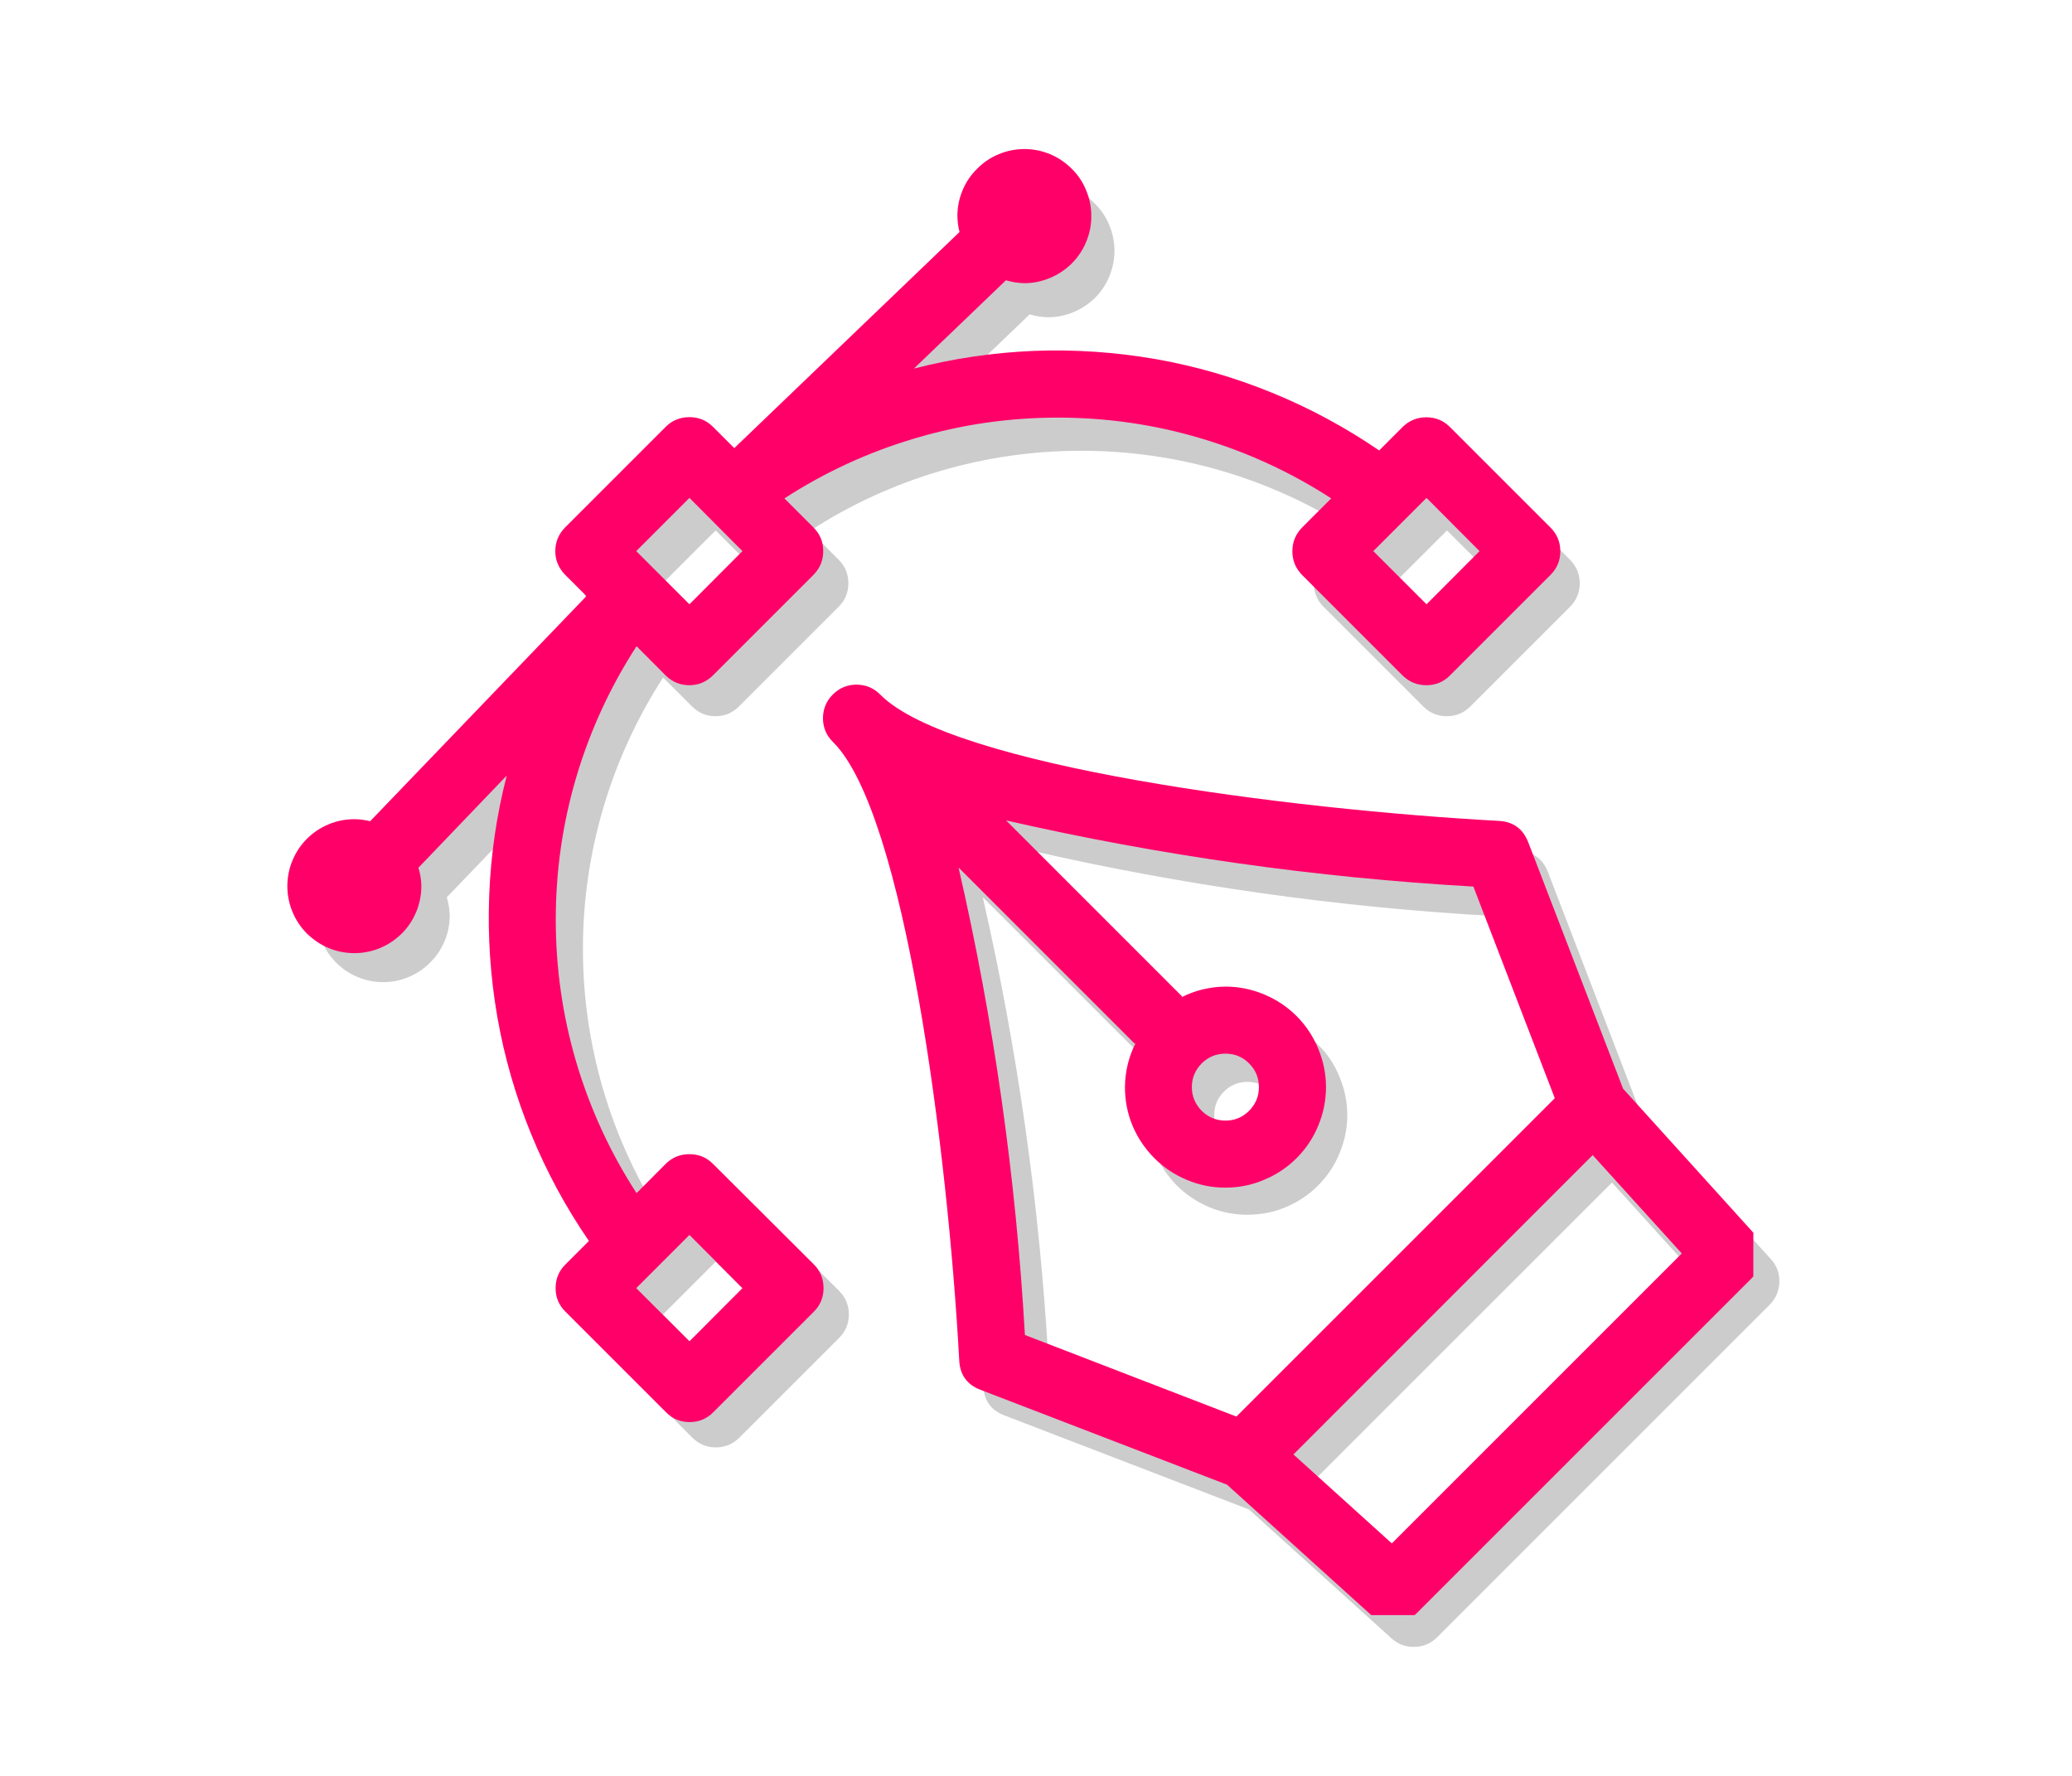 <svg xmlns="http://www.w3.org/2000/svg" xmlns:xlink="http://www.w3.org/1999/xlink" width="70" zoomAndPan="magnify" viewBox="0 0 52.5 45" height="60" preserveAspectRatio="xMidYMid meet" version="1.0"><defs><filter x="0%" y="0%" width="100%" height="100%" id="4fcd5aa585"><feColorMatrix values="0 0 0 0 1 0 0 0 0 1 0 0 0 0 1 0 0 0 1 0" color-interpolation-filters="sRGB"/></filter><mask id="3c98bd828e"><g filter="url(#4fcd5aa585)"><rect x="-5.25" width="63" fill="#000000" y="-4.5" height="54" fill-opacity="0.2"/></g></mask><clipPath id="fd3292b108"><path d="M 14 14 L 38.168 14 L 38.168 37.816 L 14 37.816 Z M 14 14 " clip-rule="nonzero"/></clipPath><clipPath id="8322fda128"><path d="M 1.023 0.668 L 34 0.668 L 34 33 L 1.023 33 Z M 1.023 0.668 " clip-rule="nonzero"/></clipPath><clipPath id="2d570ba740"><rect x="0" width="40" y="0" height="39"/></clipPath><clipPath id="47a2d5657c"><path d="M 20 17 L 44.426 17 L 44.426 40.926 L 20 40.926 Z M 20 17 " clip-rule="nonzero"/></clipPath><clipPath id="3a85ca4f4e"><path d="M 7.281 3.777 L 40 3.777 L 40 37 L 7.281 37 Z M 7.281 3.777 " clip-rule="nonzero"/></clipPath></defs><g mask="url(#3c98bd828e)"><g transform="matrix(1, 0, 0, 1, 7, 4)"><g clip-path="url(#2d570ba740)"><g clip-path="url(#fd3292b108)"><path fill="#000000" d="M 37.867 27.902 L 34.605 24.293 L 32.223 18.102 C 32.094 17.762 31.844 17.582 31.48 17.562 C 26.219 17.273 17.738 16.191 15.938 14.395 C 15.773 14.223 15.574 14.137 15.34 14.137 C 15.105 14.133 14.902 14.215 14.738 14.383 C 14.57 14.551 14.488 14.75 14.492 14.984 C 14.492 15.223 14.578 15.422 14.746 15.582 C 16.547 17.383 17.629 25.863 17.914 31.129 C 17.934 31.492 18.113 31.738 18.453 31.867 L 24.648 34.25 L 28.254 37.512 C 28.422 37.664 28.617 37.738 28.844 37.73 C 29.066 37.727 29.258 37.645 29.418 37.484 L 37.84 29.062 C 37.996 28.902 38.078 28.711 38.086 28.488 C 38.09 28.262 38.02 28.066 37.867 27.902 Z M 17.906 18.738 L 22.332 23.164 L 22.355 23.145 C 22.176 23.492 22.086 23.863 22.082 24.254 C 22.082 24.59 22.145 24.914 22.273 25.223 C 22.402 25.531 22.586 25.805 22.82 26.043 C 23.059 26.277 23.332 26.461 23.641 26.59 C 23.949 26.719 24.273 26.781 24.609 26.781 C 24.945 26.781 25.266 26.719 25.574 26.59 C 25.887 26.461 26.16 26.277 26.395 26.043 C 26.633 25.805 26.816 25.531 26.941 25.223 C 27.07 24.914 27.137 24.59 27.137 24.254 C 27.137 23.918 27.07 23.598 26.941 23.289 C 26.816 22.977 26.633 22.703 26.395 22.469 C 26.16 22.23 25.887 22.047 25.574 21.922 C 25.266 21.793 24.945 21.727 24.609 21.727 C 24.219 21.73 23.848 21.82 23.496 21.996 L 23.52 21.973 L 19.094 17.547 C 22.961 18.434 26.879 18.988 30.84 19.211 L 32.887 24.535 L 24.887 32.535 L 19.566 30.488 C 19.34 26.523 18.785 22.609 17.902 18.738 Z M 23.766 24.254 C 23.766 24.023 23.848 23.824 24.012 23.66 C 24.176 23.496 24.375 23.414 24.609 23.414 C 24.84 23.414 25.039 23.496 25.203 23.66 C 25.367 23.824 25.449 24.023 25.449 24.254 C 25.449 24.488 25.367 24.688 25.203 24.852 C 25.039 25.016 24.84 25.098 24.609 25.098 C 24.375 25.098 24.176 25.016 24.012 24.852 C 23.848 24.688 23.766 24.488 23.766 24.254 Z M 28.789 35.727 L 26.32 33.488 L 33.844 25.965 L 36.082 28.438 Z M 28.789 35.727 " fill-opacity="1" fill-rule="nonzero"/></g><g clip-path="url(#8322fda128)"><path fill="#000000" d="M 11.727 26.188 C 11.562 26.023 11.363 25.941 11.133 25.941 C 10.898 25.941 10.699 26.023 10.535 26.188 L 9.801 26.918 C 9.141 25.895 8.637 24.801 8.289 23.629 C 7.945 22.461 7.77 21.266 7.77 20.043 C 7.77 18.824 7.945 17.629 8.289 16.461 C 8.637 15.289 9.141 14.195 9.801 13.168 L 10.535 13.902 C 10.699 14.066 10.895 14.148 11.129 14.148 C 11.363 14.148 11.559 14.066 11.723 13.902 L 14.25 11.375 C 14.414 11.211 14.496 11.012 14.496 10.777 C 14.496 10.547 14.414 10.348 14.25 10.184 L 13.52 9.453 C 14.543 8.789 15.641 8.285 16.812 7.938 C 17.98 7.594 19.176 7.422 20.395 7.422 C 21.613 7.422 22.809 7.594 23.98 7.938 C 25.148 8.285 26.246 8.789 27.27 9.453 L 26.535 10.184 C 26.371 10.352 26.289 10.547 26.289 10.781 C 26.289 11.012 26.371 11.211 26.535 11.375 L 29.062 13.902 C 29.227 14.066 29.426 14.148 29.66 14.148 C 29.891 14.148 30.09 14.066 30.254 13.902 L 32.781 11.375 C 32.945 11.211 33.027 11.012 33.027 10.781 C 33.027 10.547 32.945 10.352 32.781 10.184 L 30.254 7.66 C 30.09 7.492 29.891 7.41 29.66 7.41 C 29.426 7.41 29.227 7.492 29.062 7.66 L 28.473 8.25 C 27.629 7.668 26.734 7.184 25.785 6.797 C 24.836 6.41 23.855 6.129 22.848 5.949 C 21.84 5.773 20.824 5.703 19.797 5.742 C 18.773 5.785 17.766 5.93 16.773 6.188 L 19.09 3.965 C 19.242 4.012 19.395 4.035 19.555 4.039 C 19.777 4.039 19.992 3.996 20.199 3.91 C 20.406 3.824 20.586 3.703 20.746 3.547 C 20.902 3.387 21.027 3.207 21.109 3 C 21.195 2.793 21.238 2.578 21.238 2.355 C 21.238 2.133 21.195 1.918 21.109 1.711 C 21.027 1.504 20.902 1.32 20.746 1.164 C 20.586 1.004 20.406 0.883 20.199 0.797 C 19.992 0.711 19.777 0.668 19.555 0.668 C 19.332 0.668 19.117 0.711 18.91 0.797 C 18.703 0.883 18.52 1.004 18.363 1.164 C 18.207 1.32 18.082 1.504 18 1.711 C 17.914 1.918 17.871 2.133 17.871 2.355 C 17.871 2.488 17.891 2.621 17.922 2.754 L 12.262 8.191 L 11.727 7.656 C 11.562 7.492 11.363 7.41 11.133 7.41 C 10.898 7.41 10.699 7.492 10.535 7.656 L 8.008 10.184 C 7.844 10.348 7.762 10.547 7.762 10.777 C 7.762 11.012 7.844 11.207 8.008 11.375 L 8.543 11.906 L 3.109 17.57 C 2.977 17.535 2.844 17.52 2.707 17.516 C 2.484 17.516 2.27 17.559 2.062 17.645 C 1.855 17.73 1.676 17.852 1.516 18.008 C 1.359 18.168 1.238 18.352 1.152 18.555 C 1.066 18.762 1.023 18.977 1.023 19.199 C 1.023 19.426 1.066 19.641 1.152 19.844 C 1.238 20.051 1.359 20.234 1.516 20.391 C 1.676 20.551 1.855 20.672 2.062 20.758 C 2.27 20.844 2.484 20.887 2.707 20.887 C 2.93 20.887 3.148 20.844 3.352 20.758 C 3.559 20.672 3.742 20.551 3.898 20.391 C 4.059 20.234 4.18 20.051 4.266 19.844 C 4.352 19.641 4.395 19.426 4.395 19.199 C 4.391 19.043 4.367 18.891 4.32 18.738 L 6.543 16.422 C 6.285 17.414 6.137 18.422 6.098 19.445 C 6.059 20.469 6.125 21.484 6.305 22.496 C 6.484 23.504 6.766 24.484 7.152 25.43 C 7.539 26.379 8.023 27.277 8.605 28.121 L 8.016 28.711 C 7.852 28.875 7.77 29.074 7.77 29.309 C 7.77 29.539 7.852 29.738 8.016 29.902 L 10.543 32.43 C 10.707 32.594 10.906 32.676 11.137 32.676 C 11.371 32.676 11.566 32.594 11.734 32.43 L 14.262 29.902 C 14.426 29.738 14.508 29.539 14.508 29.309 C 14.508 29.074 14.426 28.875 14.262 28.711 Z M 31 10.777 L 29.664 12.113 L 28.328 10.777 L 29.664 9.441 Z M 11.133 9.441 L 12.469 10.777 L 11.133 12.113 L 9.797 10.777 Z M 11.133 30.645 L 9.797 29.309 L 11.133 27.973 L 12.469 29.309 Z M 11.133 30.645 " fill-opacity="1" fill-rule="nonzero"/></g></g></g></g><g clip-path="url(#47a2d5657c)"><path fill="#ff0069" d="M 44.414 31.223 L 41.125 27.586 L 38.723 21.344 C 38.59 21.004 38.344 20.82 37.977 20.801 C 32.672 20.512 24.125 19.422 22.312 17.609 C 22.148 17.438 21.945 17.352 21.707 17.348 C 21.473 17.348 21.27 17.43 21.102 17.598 C 20.934 17.766 20.852 17.969 20.852 18.207 C 20.855 18.441 20.941 18.645 21.113 18.809 C 22.926 20.621 24.016 29.172 24.305 34.473 C 24.324 34.84 24.504 35.09 24.848 35.219 L 31.09 37.621 L 34.727 40.91 C 34.895 41.062 35.09 41.133 35.316 41.129 C 35.543 41.125 35.734 41.039 35.895 40.879 L 44.383 32.391 C 44.543 32.23 44.625 32.039 44.633 31.812 C 44.637 31.586 44.566 31.391 44.414 31.223 Z M 24.293 21.988 L 28.754 26.449 L 28.777 26.426 C 28.598 26.777 28.508 27.152 28.504 27.547 C 28.504 27.887 28.566 28.211 28.695 28.523 C 28.828 28.836 29.012 29.109 29.25 29.348 C 29.488 29.586 29.762 29.77 30.074 29.898 C 30.387 30.031 30.711 30.094 31.051 30.094 C 31.387 30.094 31.711 30.031 32.023 29.898 C 32.336 29.77 32.613 29.586 32.852 29.348 C 33.09 29.109 33.273 28.836 33.402 28.523 C 33.531 28.211 33.598 27.887 33.598 27.547 C 33.598 27.211 33.531 26.887 33.402 26.574 C 33.273 26.262 33.09 25.984 32.852 25.746 C 32.613 25.508 32.336 25.324 32.023 25.195 C 31.711 25.066 31.387 25 31.051 25 C 30.656 25.004 30.281 25.094 29.93 25.273 L 29.953 25.25 L 25.492 20.789 C 29.391 21.68 33.336 22.238 37.332 22.465 L 39.395 27.828 L 31.328 35.895 L 25.969 33.828 C 25.742 29.836 25.184 25.887 24.289 21.988 Z M 30.199 27.547 C 30.199 27.312 30.285 27.113 30.449 26.945 C 30.617 26.781 30.816 26.699 31.051 26.699 C 31.285 26.699 31.484 26.781 31.648 26.945 C 31.816 27.113 31.898 27.312 31.898 27.547 C 31.898 27.781 31.816 27.98 31.648 28.148 C 31.484 28.312 31.285 28.395 31.051 28.395 C 30.816 28.395 30.617 28.312 30.449 28.148 C 30.285 27.98 30.199 27.781 30.199 27.547 Z M 35.266 39.109 L 32.773 36.855 L 40.355 29.27 L 42.613 31.762 Z M 35.266 39.109 " fill-opacity="1" fill-rule="nonzero"/></g><g clip-path="url(#3a85ca4f4e)"><path fill="#ff0069" d="M 18.066 29.492 C 17.902 29.328 17.703 29.246 17.469 29.246 C 17.234 29.246 17.031 29.328 16.867 29.492 L 16.129 30.234 C 15.461 29.203 14.953 28.098 14.602 26.918 C 14.254 25.738 14.082 24.535 14.082 23.305 C 14.082 22.074 14.254 20.871 14.602 19.691 C 14.953 18.512 15.461 17.406 16.129 16.375 L 16.863 17.113 C 17.031 17.277 17.23 17.363 17.465 17.363 C 17.699 17.363 17.898 17.277 18.066 17.113 L 20.613 14.566 C 20.777 14.398 20.859 14.199 20.859 13.965 C 20.859 13.73 20.777 13.531 20.613 13.367 L 19.875 12.629 C 20.906 11.961 22.012 11.453 23.191 11.105 C 24.371 10.754 25.574 10.582 26.805 10.582 C 28.031 10.582 29.238 10.754 30.418 11.105 C 31.594 11.453 32.699 11.961 33.73 12.629 L 32.992 13.367 C 32.828 13.535 32.746 13.734 32.746 13.969 C 32.746 14.203 32.828 14.402 32.992 14.57 L 35.539 17.117 C 35.707 17.281 35.906 17.363 36.141 17.363 C 36.375 17.363 36.574 17.281 36.738 17.117 L 39.285 14.57 C 39.453 14.402 39.535 14.203 39.535 13.969 C 39.535 13.734 39.453 13.535 39.285 13.367 L 36.738 10.82 C 36.574 10.656 36.375 10.574 36.141 10.574 C 35.906 10.574 35.707 10.656 35.539 10.82 L 34.945 11.414 C 34.094 10.832 33.191 10.344 32.234 9.953 C 31.277 9.562 30.293 9.277 29.277 9.098 C 28.258 8.922 27.234 8.852 26.203 8.891 C 25.172 8.934 24.156 9.082 23.156 9.34 L 25.488 7.102 C 25.641 7.148 25.797 7.172 25.957 7.176 C 26.18 7.176 26.398 7.129 26.605 7.043 C 26.812 6.957 26.996 6.836 27.156 6.676 C 27.316 6.516 27.438 6.332 27.523 6.125 C 27.609 5.918 27.652 5.703 27.652 5.477 C 27.652 5.25 27.609 5.035 27.523 4.828 C 27.438 4.617 27.316 4.434 27.156 4.277 C 26.996 4.117 26.812 3.992 26.605 3.906 C 26.398 3.82 26.18 3.777 25.957 3.777 C 25.73 3.777 25.516 3.82 25.309 3.906 C 25.098 3.992 24.914 4.117 24.758 4.277 C 24.598 4.434 24.473 4.617 24.387 4.828 C 24.301 5.035 24.258 5.25 24.258 5.477 C 24.262 5.613 24.277 5.746 24.312 5.879 L 18.605 11.355 L 18.066 10.816 C 17.902 10.652 17.703 10.57 17.469 10.57 C 17.234 10.57 17.031 10.652 16.867 10.816 L 14.32 13.363 C 14.156 13.531 14.07 13.73 14.07 13.965 C 14.07 14.199 14.156 14.398 14.32 14.566 L 14.859 15.105 L 9.379 20.809 C 9.25 20.777 9.113 20.758 8.977 20.758 C 8.754 20.758 8.535 20.801 8.328 20.887 C 8.121 20.973 7.938 21.094 7.777 21.254 C 7.617 21.414 7.496 21.598 7.41 21.805 C 7.324 22.012 7.281 22.23 7.281 22.453 C 7.281 22.68 7.324 22.895 7.41 23.105 C 7.496 23.312 7.617 23.496 7.777 23.656 C 7.938 23.812 8.121 23.938 8.328 24.023 C 8.535 24.109 8.754 24.152 8.977 24.152 C 9.203 24.152 9.422 24.109 9.629 24.023 C 9.836 23.938 10.02 23.812 10.18 23.656 C 10.34 23.496 10.461 23.312 10.547 23.105 C 10.633 22.895 10.676 22.68 10.676 22.453 C 10.676 22.297 10.648 22.141 10.602 21.988 L 12.84 19.652 C 12.582 20.652 12.434 21.668 12.395 22.699 C 12.355 23.734 12.426 24.758 12.602 25.773 C 12.781 26.793 13.066 27.777 13.457 28.734 C 13.848 29.691 14.336 30.594 14.922 31.445 L 14.328 32.039 C 14.16 32.203 14.078 32.406 14.078 32.641 C 14.078 32.875 14.16 33.074 14.328 33.238 L 16.875 35.785 C 17.039 35.953 17.238 36.035 17.473 36.035 C 17.707 36.035 17.906 35.953 18.074 35.785 L 20.621 33.238 C 20.785 33.074 20.867 32.875 20.867 32.641 C 20.867 32.406 20.785 32.203 20.621 32.039 Z M 37.488 13.965 L 36.145 15.312 L 34.797 13.965 L 36.145 12.617 Z M 17.469 12.617 L 18.812 13.965 L 17.469 15.312 L 16.121 13.965 Z M 17.469 33.988 L 16.121 32.641 L 17.469 31.293 L 18.812 32.641 Z M 17.469 33.988 " fill-opacity="1" fill-rule="nonzero"/></g></svg>